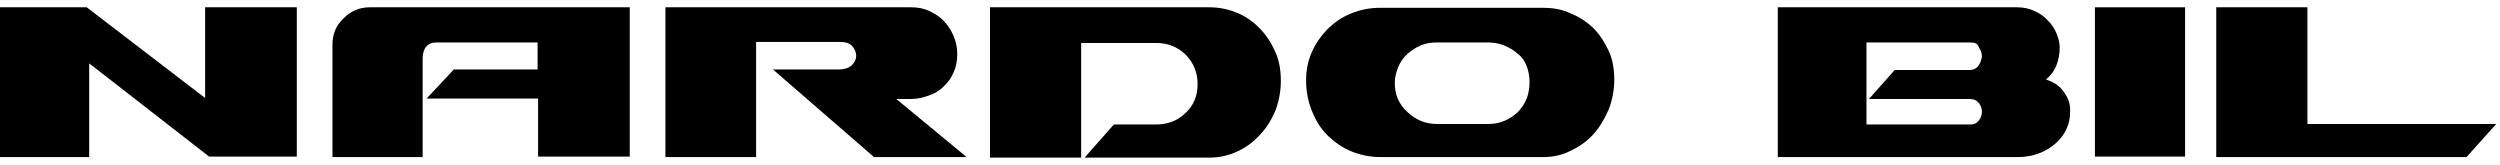 <svg width="136" height="9" viewBox="0 0 136 9" fill="none" xmlns="http://www.w3.org/2000/svg">
<g clip-path="url(#clip0_662_143)">
<path d="M0.027 0.397H4.717L11.159 5.331V0.397H16.146V8.518H11.375L4.852 3.446V8.546H0V0.397H0.027Z" fill="black"/>
<path d="M20.108 0.397H34.258V8.518H29.272V5.359H23.207L24.69 3.779H29.245V2.31H23.746C23.261 2.31 22.992 2.615 22.992 3.197V8.546H18.086V2.421C18.086 1.866 18.275 1.395 18.679 1.007C19.056 0.619 19.541 0.397 20.108 0.397Z" fill="black"/>
<path d="M47.547 8.546L42.048 3.779H45.633C45.93 3.779 46.172 3.696 46.334 3.557C46.496 3.391 46.577 3.225 46.577 3.031C46.577 2.837 46.496 2.67 46.361 2.504C46.199 2.338 45.984 2.282 45.66 2.282H41.132V8.546H36.199V0.397H49.569C49.919 0.397 50.242 0.453 50.539 0.591C50.835 0.73 51.105 0.896 51.321 1.118C51.536 1.34 51.725 1.617 51.86 1.922C51.994 2.227 52.075 2.559 52.075 2.92C52.075 3.28 52.021 3.613 51.886 3.917C51.752 4.222 51.59 4.472 51.347 4.694C51.132 4.915 50.862 5.082 50.539 5.192C50.242 5.303 49.892 5.386 49.569 5.386H48.76L52.587 8.546H47.547Z" fill="black"/>
<path d="M53.855 8.546V0.397H65.796C66.335 0.397 66.847 0.508 67.306 0.702C67.791 0.896 68.195 1.201 68.545 1.562C68.896 1.922 69.165 2.338 69.381 2.837C69.597 3.308 69.678 3.834 69.678 4.416C69.678 4.971 69.57 5.525 69.381 6.024C69.165 6.523 68.896 6.966 68.545 7.327C68.195 7.715 67.791 8.019 67.306 8.241C66.82 8.463 66.335 8.574 65.796 8.574H59.004L60.594 6.772H62.885C63.505 6.772 64.044 6.578 64.475 6.162C64.934 5.747 65.149 5.22 65.149 4.583C65.149 3.945 64.934 3.419 64.502 2.975C64.071 2.559 63.532 2.338 62.912 2.338H58.815V8.574H53.855V8.546Z" fill="black"/>
<path d="M83.935 8.546H75.094C74.555 8.546 74.016 8.435 73.53 8.241C73.046 8.047 72.614 7.742 72.237 7.382C71.859 7.021 71.59 6.578 71.375 6.051C71.159 5.525 71.051 4.97 71.051 4.361C71.051 3.806 71.159 3.28 71.375 2.808C71.59 2.337 71.886 1.921 72.237 1.561C72.614 1.201 73.019 0.924 73.504 0.73C73.989 0.536 74.501 0.425 75.067 0.425H83.935C84.474 0.425 84.986 0.508 85.445 0.73C85.93 0.924 86.334 1.201 86.685 1.533C87.035 1.894 87.304 2.31 87.52 2.781C87.736 3.252 87.817 3.779 87.817 4.333C87.817 4.887 87.709 5.441 87.52 5.94C87.304 6.439 87.035 6.91 86.685 7.298C86.334 7.686 85.903 7.991 85.418 8.213C84.986 8.435 84.474 8.546 83.935 8.546ZM78.166 6.744H80.97C81.59 6.744 82.103 6.522 82.56 6.107C82.992 5.663 83.207 5.137 83.207 4.471C83.207 4.139 83.153 3.862 83.046 3.584C82.938 3.307 82.776 3.086 82.56 2.919C82.345 2.725 82.103 2.587 81.832 2.476C81.563 2.365 81.266 2.31 80.943 2.31H78.14C77.816 2.31 77.547 2.365 77.277 2.476C77.008 2.587 76.766 2.753 76.549 2.947C76.334 3.141 76.172 3.39 76.065 3.64C75.957 3.917 75.876 4.194 75.876 4.499C75.876 5.137 76.091 5.663 76.549 6.079C77.008 6.522 77.547 6.744 78.166 6.744Z" fill="black"/>
<path d="M111.319 4.305V4.333C111.751 4.472 112.074 4.694 112.29 5.026C112.533 5.359 112.64 5.719 112.614 6.107C112.614 6.412 112.56 6.689 112.425 6.994C112.29 7.299 112.101 7.548 111.859 7.77C111.616 7.992 111.319 8.186 110.969 8.324C110.619 8.463 110.215 8.546 109.756 8.546H96.711V0.397H109.729C110.053 0.397 110.376 0.453 110.646 0.591C110.916 0.702 111.185 0.869 111.374 1.09C111.589 1.284 111.751 1.534 111.859 1.783C111.966 2.033 112.047 2.31 112.047 2.559C112.047 2.92 111.993 3.252 111.859 3.585C111.724 3.89 111.563 4.111 111.319 4.305ZM107.196 2.31H101.536V6.772H107.196C107.411 6.772 107.547 6.689 107.654 6.551C107.762 6.412 107.816 6.246 107.816 6.079C107.816 5.913 107.762 5.747 107.654 5.608C107.547 5.47 107.384 5.386 107.142 5.386H101.67L103.072 3.807H107.142C107.357 3.807 107.52 3.723 107.627 3.585C107.735 3.419 107.789 3.252 107.816 3.086C107.816 2.892 107.762 2.726 107.654 2.587C107.6 2.365 107.411 2.31 107.196 2.31Z" fill="black"/>
<path d="M113.963 0.397H118.868V8.518H113.963V0.397Z" fill="black"/>
<path d="M120.564 0.397H125.524V6.745H135.794L134.177 8.546H120.564V0.397Z" fill="black"/>
</g>
<defs>
<clipPath id="clip0_662_143">
<rect width="136" height="9" fill="white"/>
</clipPath>
</defs>
</svg>
